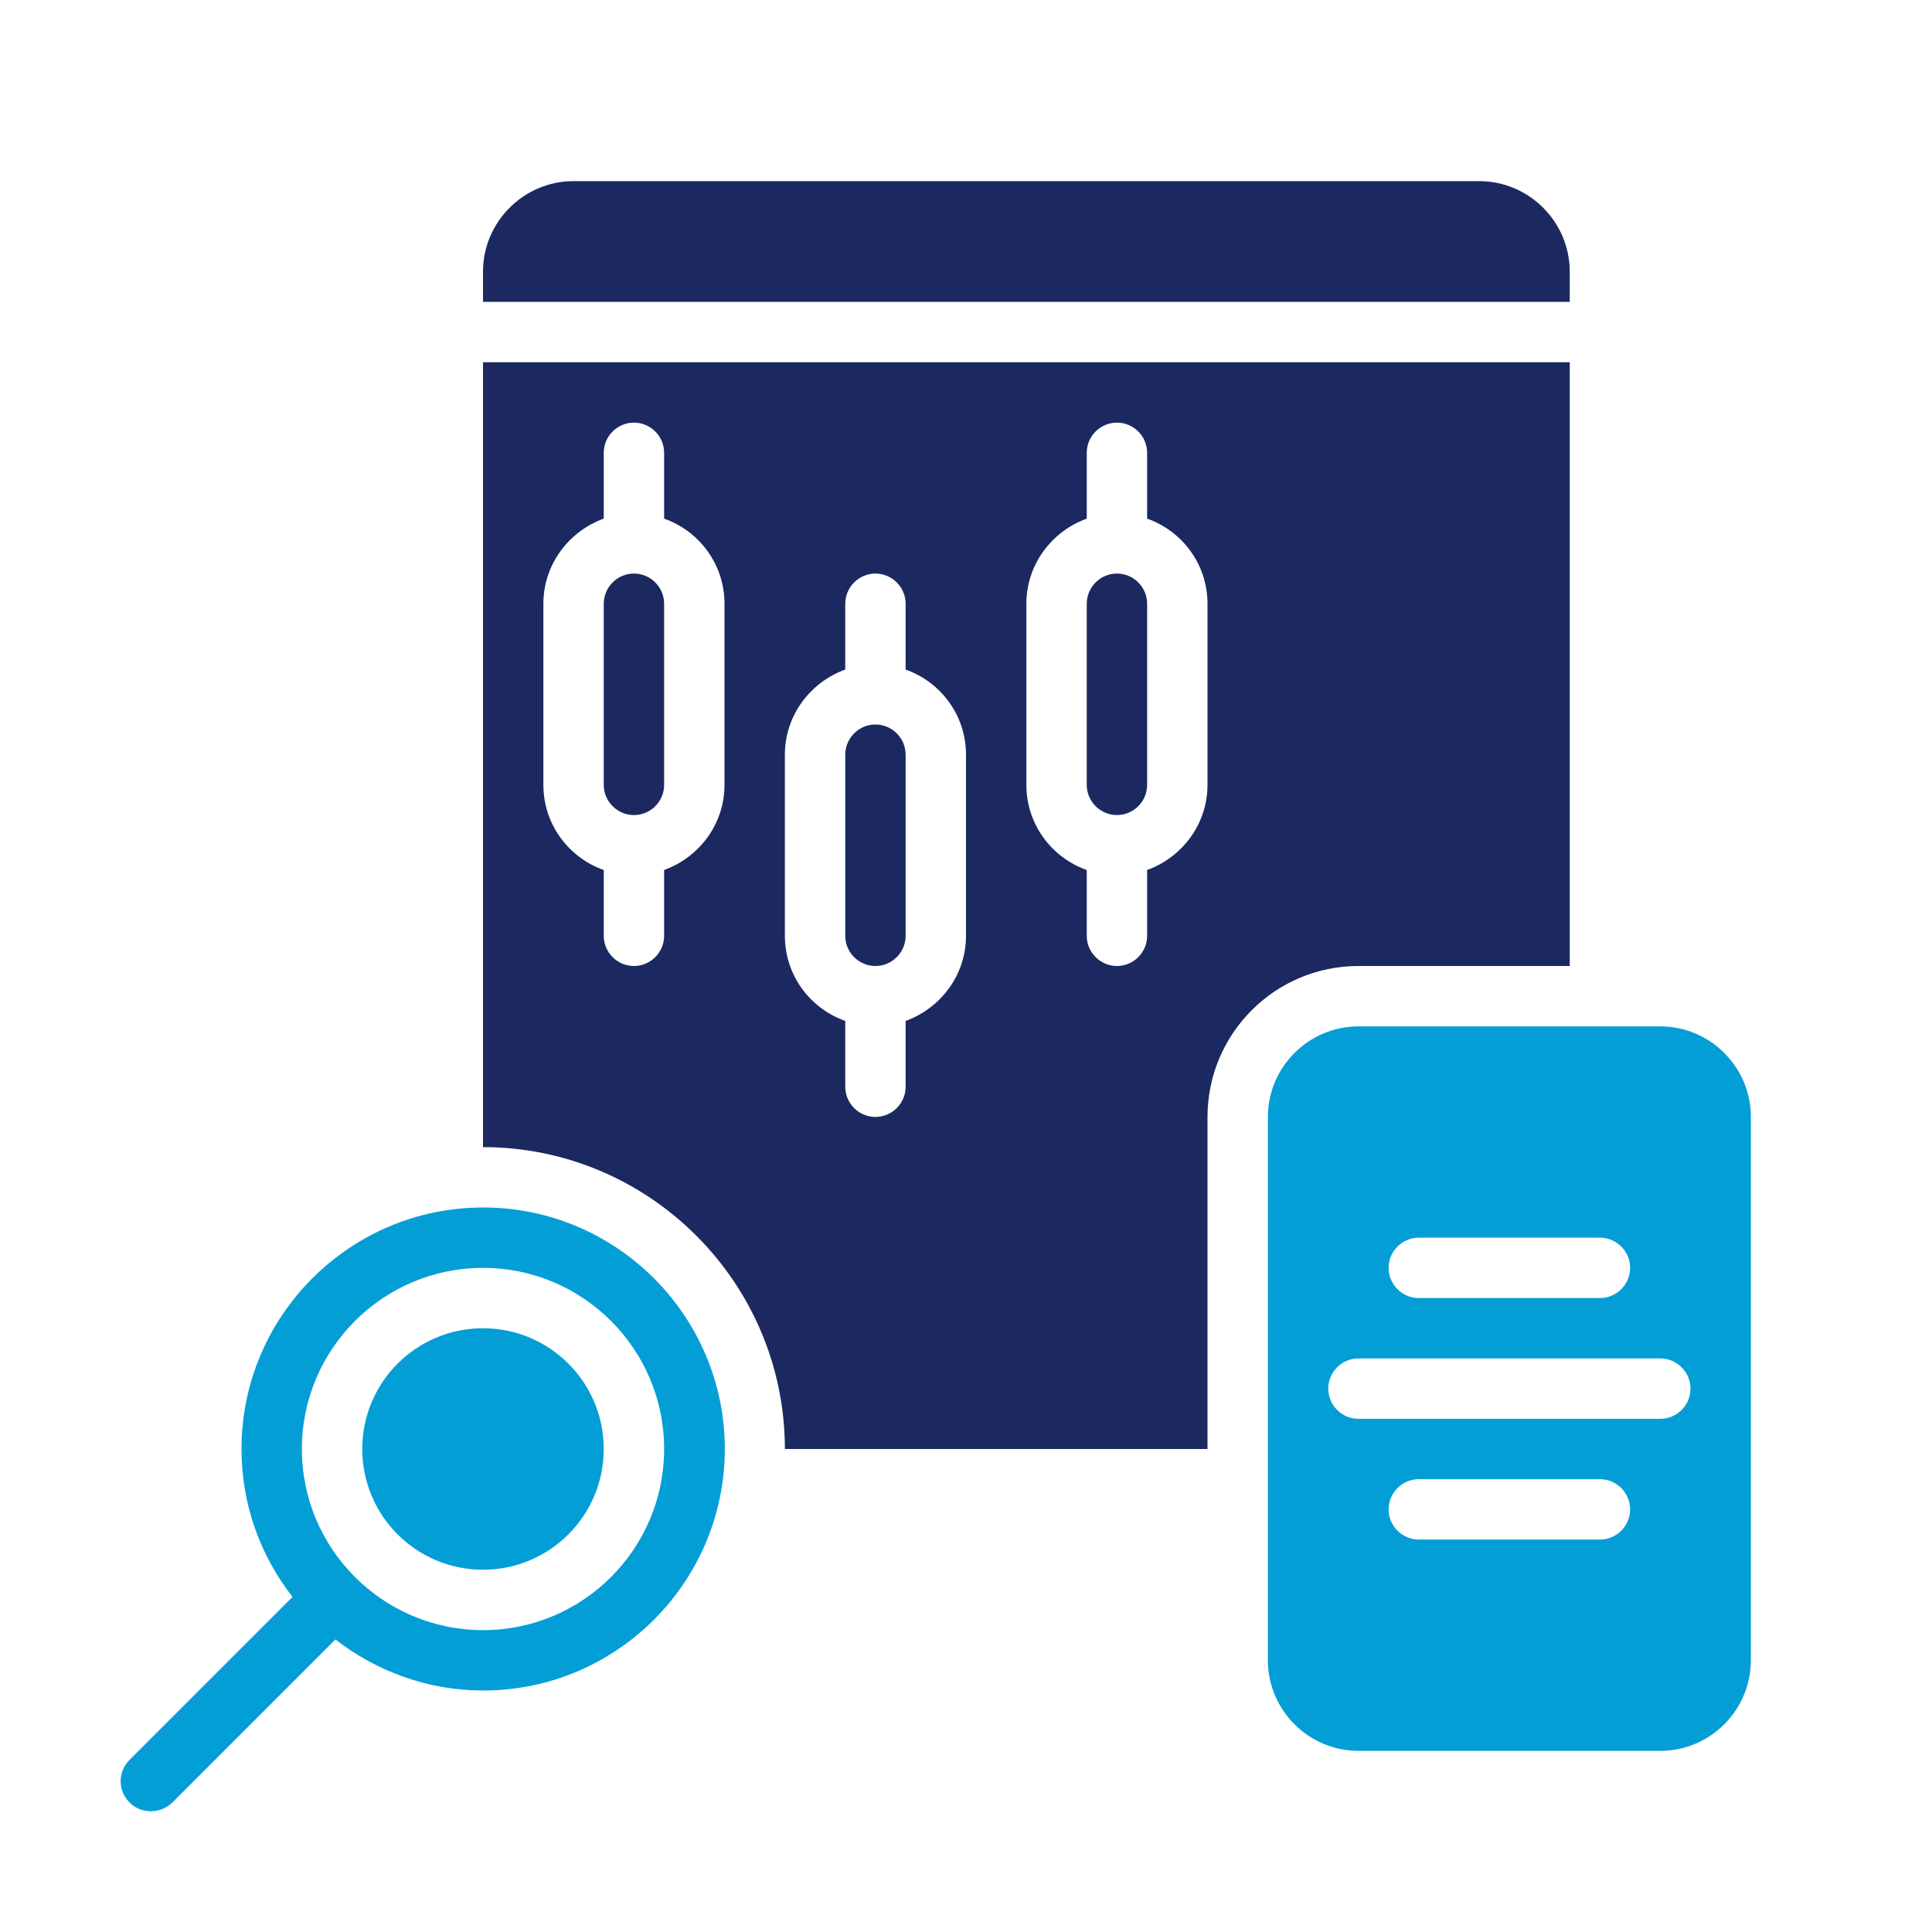 <?xml version="1.0" encoding="UTF-8"?>
<svg id="Duotone" xmlns="http://www.w3.org/2000/svg" viewBox="0 0 64 64">
  <defs>
    <style>
      .cls-1 {
        fill: #049ed7;
      }

      .cls-2 {
        fill: #1b2960;
      }
    </style>
  </defs>
  <path class="cls-1" d="M55,34h-10c-1.65,0-3,1.35-3,3v18c0,1.65,1.35,3,3,3h10c1.65,0,3-1.35,3-3v-18c0-1.65-1.35-3-3-3ZM47,41h6c.55,0,1,.45,1,1s-.45,1-1,1h-6c-.55,0-1-.45-1-1s.45-1,1-1ZM53,51h-6c-.55,0-1-.45-1-1s.45-1,1-1h6c.55,0,1,.45,1,1s-.45,1-1,1ZM55,47h-10c-.55,0-1-.45-1-1s.45-1,1-1h10c.55,0,1,.45,1,1s-.45,1-1,1Z"/>
  <path class="cls-2" d="M52,32V12H16v26c5.51,0,10,4.49,10,10h14v-11c0-2.76,2.24-5,5-5h7ZM24,26c0,1.3-.84,2.4-2,2.82v2.18c0,.55-.45,1-1,1s-1-.45-1-1v-2.18c-1.16-.41-2-1.51-2-2.82v-6c0-1.3.84-2.4,2-2.82v-2.18c0-.55.45-1,1-1s1,.45,1,1v2.18c1.16.41,2,1.51,2,2.82v6ZM32,31c0,1.3-.84,2.4-2,2.82v2.18c0,.55-.45,1-1,1s-1-.45-1-1v-2.18c-1.16-.41-2-1.51-2-2.82v-6c0-1.3.84-2.4,2-2.82v-2.18c0-.55.45-1,1-1s1,.45,1,1v2.18c1.16.41,2,1.51,2,2.82v6ZM40,26c0,1.3-.84,2.4-2,2.82v2.18c0,.55-.45,1-1,1s-1-.45-1-1v-2.18c-1.16-.41-2-1.51-2-2.82v-6c0-1.3.84-2.4,2-2.82v-2.18c0-.55.45-1,1-1s1,.45,1,1v2.18c1.16.41,2,1.51,2,2.82v6Z"/>
  <path class="cls-2" d="M37,19c-.55,0-1,.45-1,1v6c0,.55.45,1,1,1s1-.45,1-1v-6c0-.55-.45-1-1-1Z"/>
  <path class="cls-2" d="M21,19c-.55,0-1,.45-1,1v6c0,.55.45,1,1,1s1-.45,1-1v-6c0-.55-.45-1-1-1Z"/>
  <path class="cls-2" d="M29,24c-.55,0-1,.45-1,1v6c0,.55.45,1,1,1s1-.45,1-1v-6c0-.55-.45-1-1-1Z"/>
  <path class="cls-1" d="M16,40c-4.41,0-8,3.59-8,8,0,1.85.63,3.54,1.69,4.9l-5.4,5.4c-.39.39-.39,1.02,0,1.41.2.2.45.29.71.29s.51-.1.71-.29l5.4-5.4c1.36,1.05,3.05,1.69,4.9,1.69,4.41,0,8-3.59,8-8s-3.59-8-8-8ZM16,54c-3.31,0-6-2.69-6-6s2.69-6,6-6,6,2.69,6,6-2.69,6-6,6Z"/>
  <circle class="cls-1" cx="16" cy="48" r="4"/>
  <path class="cls-2" d="M52,9c0-1.65-1.35-3-3-3h-30c-1.65,0-3,1.35-3,3v1h36v-1Z"/>
</svg>
